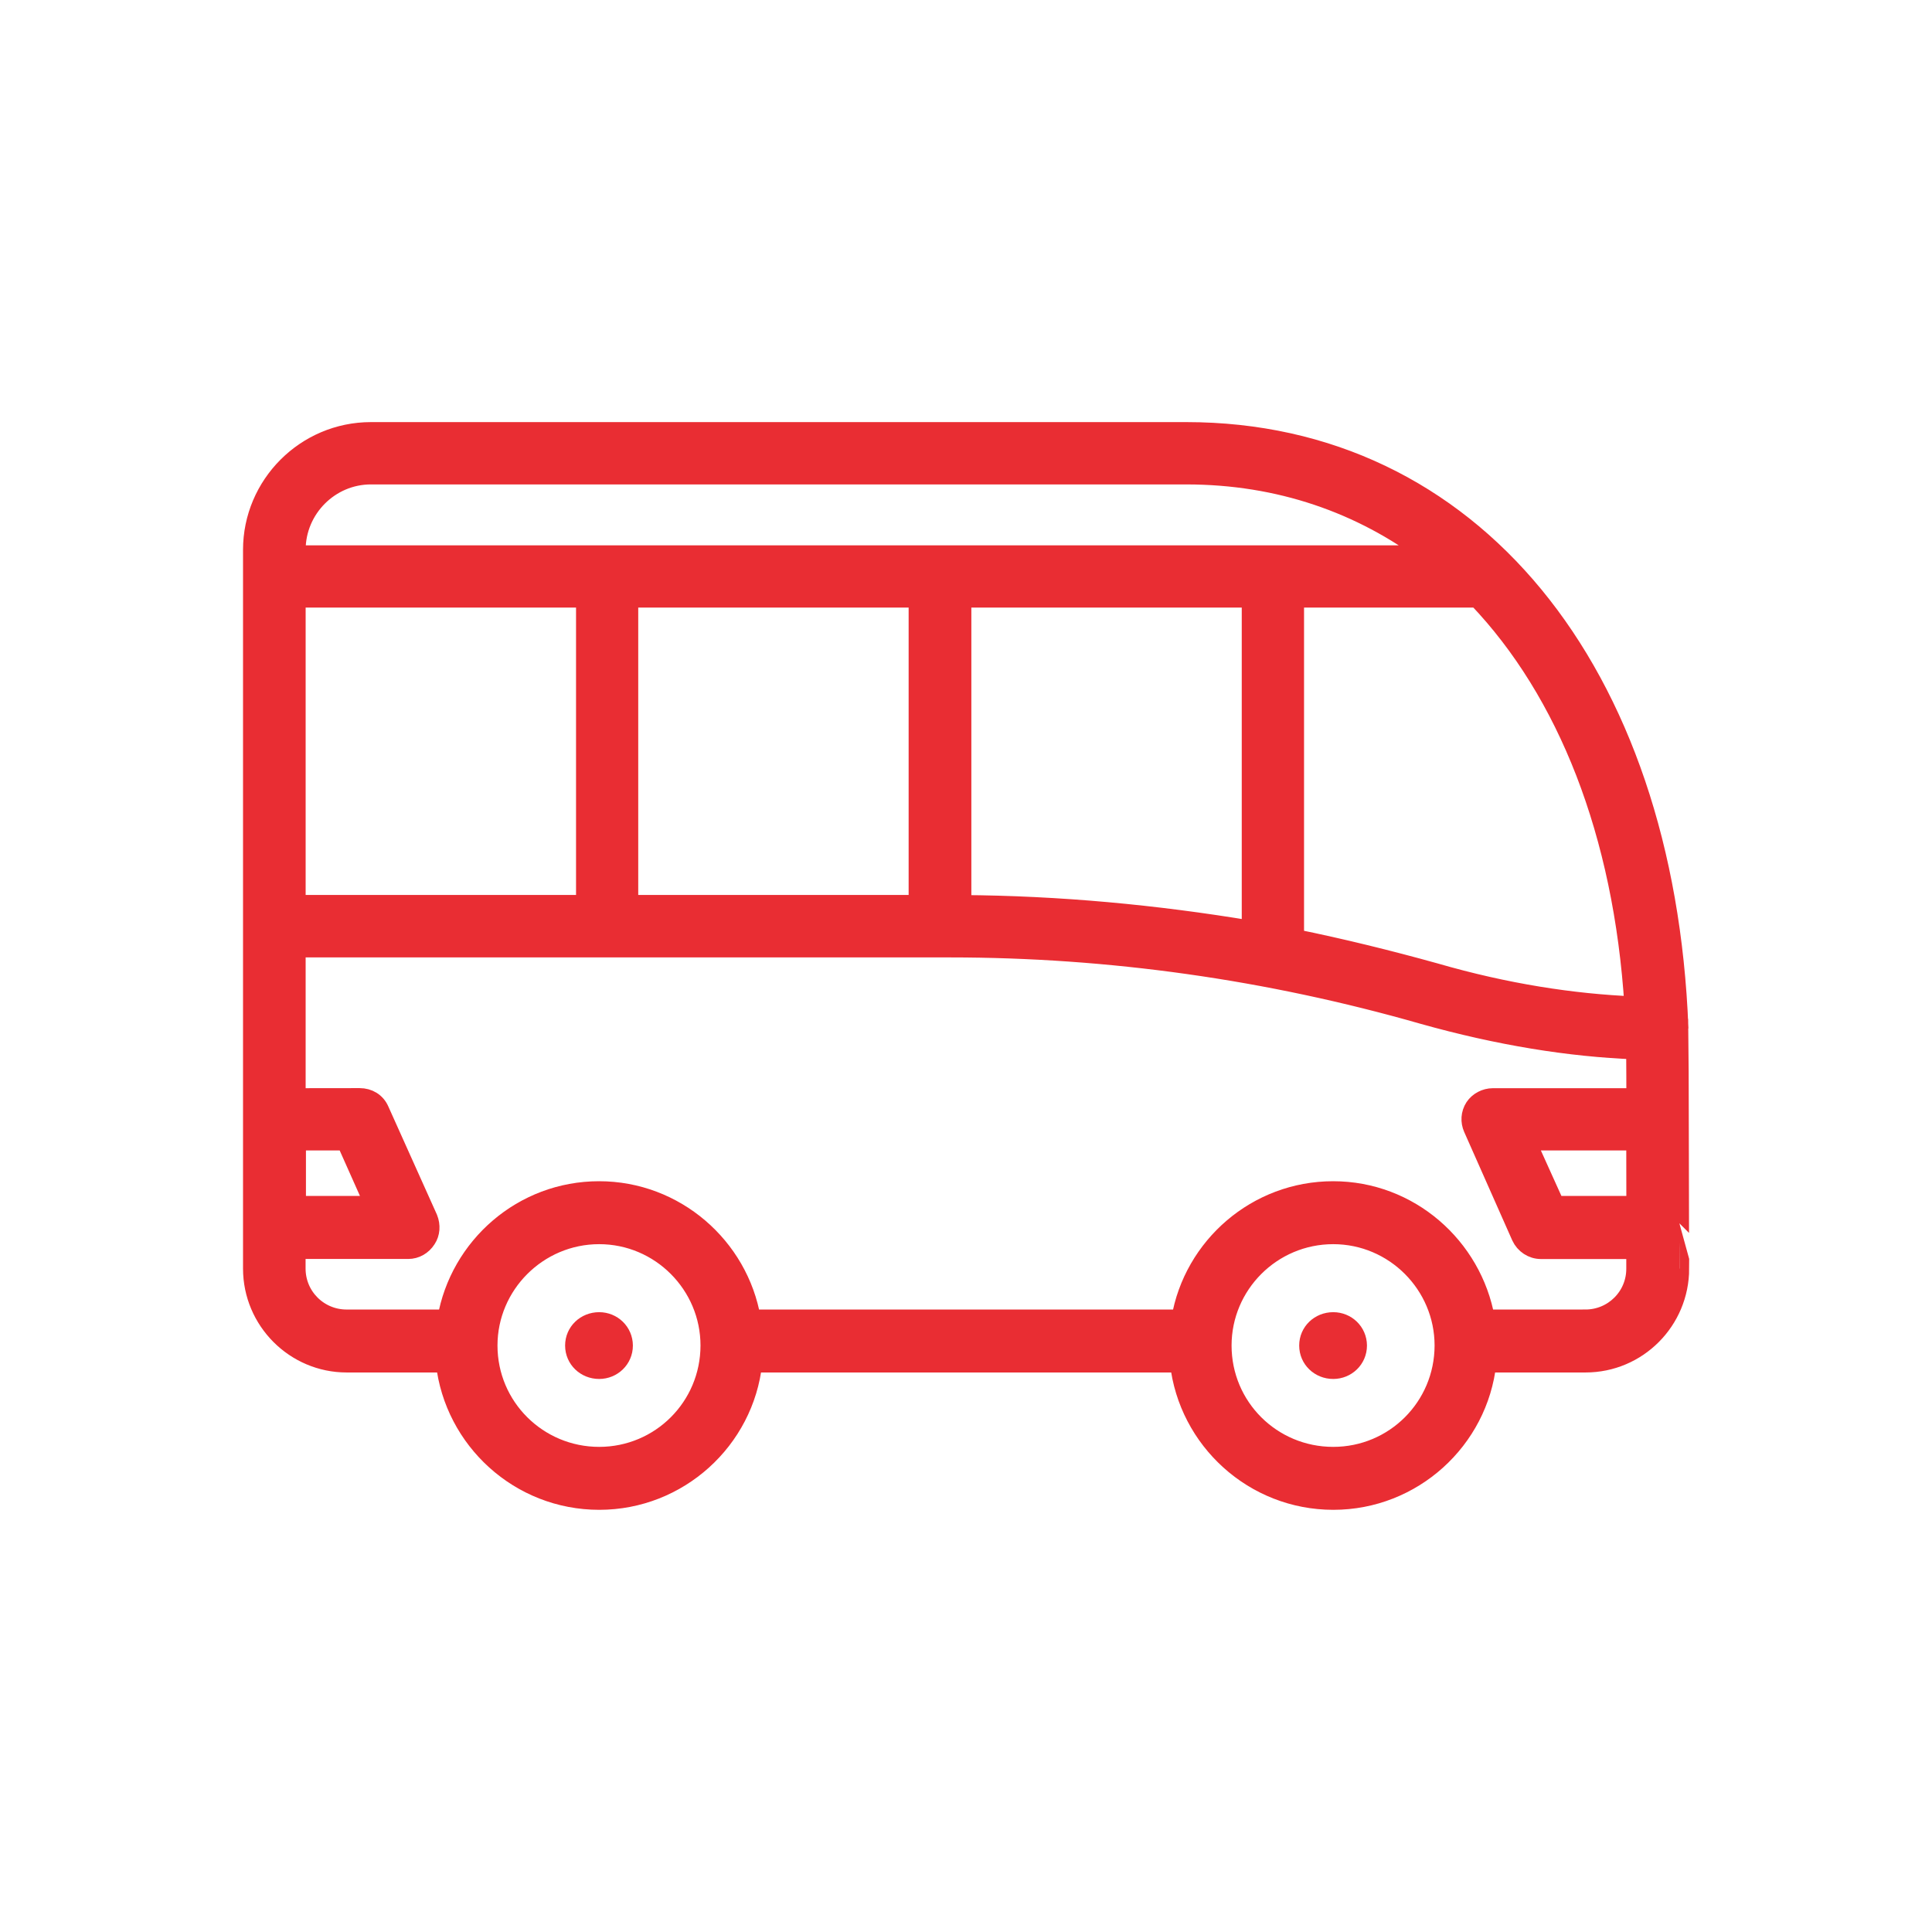 <?xml version="1.0" encoding="UTF-8"?> <svg xmlns="http://www.w3.org/2000/svg" viewBox="0 0 100 100" fill-rule="evenodd"><path d="m86.891 53.238v-0.035c-0.715-18.531-10.777-30.855-25.492-30.855h-42.199c-3.383 0-6.121 2.762-6.121 6.113v37.199c0 2.691 2.191 4.879 4.863 4.879h5.117c0.449 3.984 3.836 7.109 7.957 7.109 4.102 0 7.508-3.121 7.938-7.109h22.102c0.449 3.984 3.836 7.109 7.957 7.109 4.102 0 7.508-3.121 7.938-7.109h5.117c2.691 0 4.863-2.191 4.863-4.879-0.008 0-0.02-11.727-0.039-12.422zm-2.309-1.164c-3.191-0.133-6.641-0.664-10.312-1.727-2.406-0.668-4.832-1.266-7.273-1.762v-17.637h9.48c4.633 4.852 7.543 12.16 8.105 21.125zm-52.047-5.25v-15.875h14.996v15.875zm-17.215 0v-15.875h14.996v15.875zm34.457-15.875h14.996v17.207c-4.965-0.828-9.98-1.297-14.996-1.328zm-30.574-6.375h42.199c4.816 0 9.066 1.496 12.586 4.152h-58.668v-0.266c0-2.125 1.738-3.887 3.883-3.887zm11.809 50.816c-3.176 0-5.762-2.559-5.762-5.746 0-3.152 2.586-5.746 5.762-5.746s5.746 2.594 5.746 5.746c-0.004 3.188-2.574 5.746-5.746 5.746zm37.996 0c-3.191 0-5.762-2.559-5.762-5.746 0-3.152 2.57-5.746 5.762-5.746 3.176 0 5.746 2.594 5.746 5.746-0.004 3.188-2.574 5.746-5.746 5.746zm13.051-7.109h-5.184c-0.664-3.754-3.934-6.641-7.871-6.641-3.953 0-7.238 2.887-7.875 6.641h-22.25c-0.645-3.754-3.934-6.641-7.871-6.641-3.953 0-7.223 2.887-7.871 6.641h-5.199c-1.445 0-2.621-1.164-2.621-2.621v-0.996h5.812c0.383 0 0.73-0.199 0.945-0.535 0.199-0.301 0.23-0.695 0.082-1.062l-2.508-5.582c-0.184-0.434-0.582-0.664-1.031-0.664l-3.297 0.004v-7.769h33.859c8.238 0 16.473 1.16 24.477 3.453 3.906 1.098 7.59 1.695 11.008 1.824 0.016 0.301 0.016 2.492 0.016 2.492h-7.406c-0.383 0-0.746 0.195-0.949 0.496-0.215 0.332-0.23 0.73-0.082 1.066l2.488 5.613c0.184 0.398 0.582 0.668 1.031 0.668h4.914v0.996c0.004 1.457-1.172 2.617-2.617 2.617zm-66.723-5.879v-3.356h2.57l1.496 3.356zm69.344 0h-4.184l-1.516-3.356h5.695z" fill="#e92d33" stroke-width="1" stroke="#e92d33"></path><path d="m31.012 68.418c-0.695 0-1.262 0.531-1.262 1.227 0 0.695 0.566 1.23 1.262 1.23 0.68 0 1.246-0.535 1.246-1.23-0.004-0.695-0.566-1.227-1.246-1.227z" fill="#e92d33" stroke-width="1" stroke="#e92d33"></path><path d="m69.008 68.418c-0.695 0-1.262 0.531-1.262 1.227 0 0.695 0.566 1.23 1.262 1.23 0.68 0 1.246-0.535 1.246-1.23-0.004-0.695-0.566-1.227-1.246-1.227z" fill="#e92d33" stroke-width="1" stroke="#e92d33"></path></svg> 
